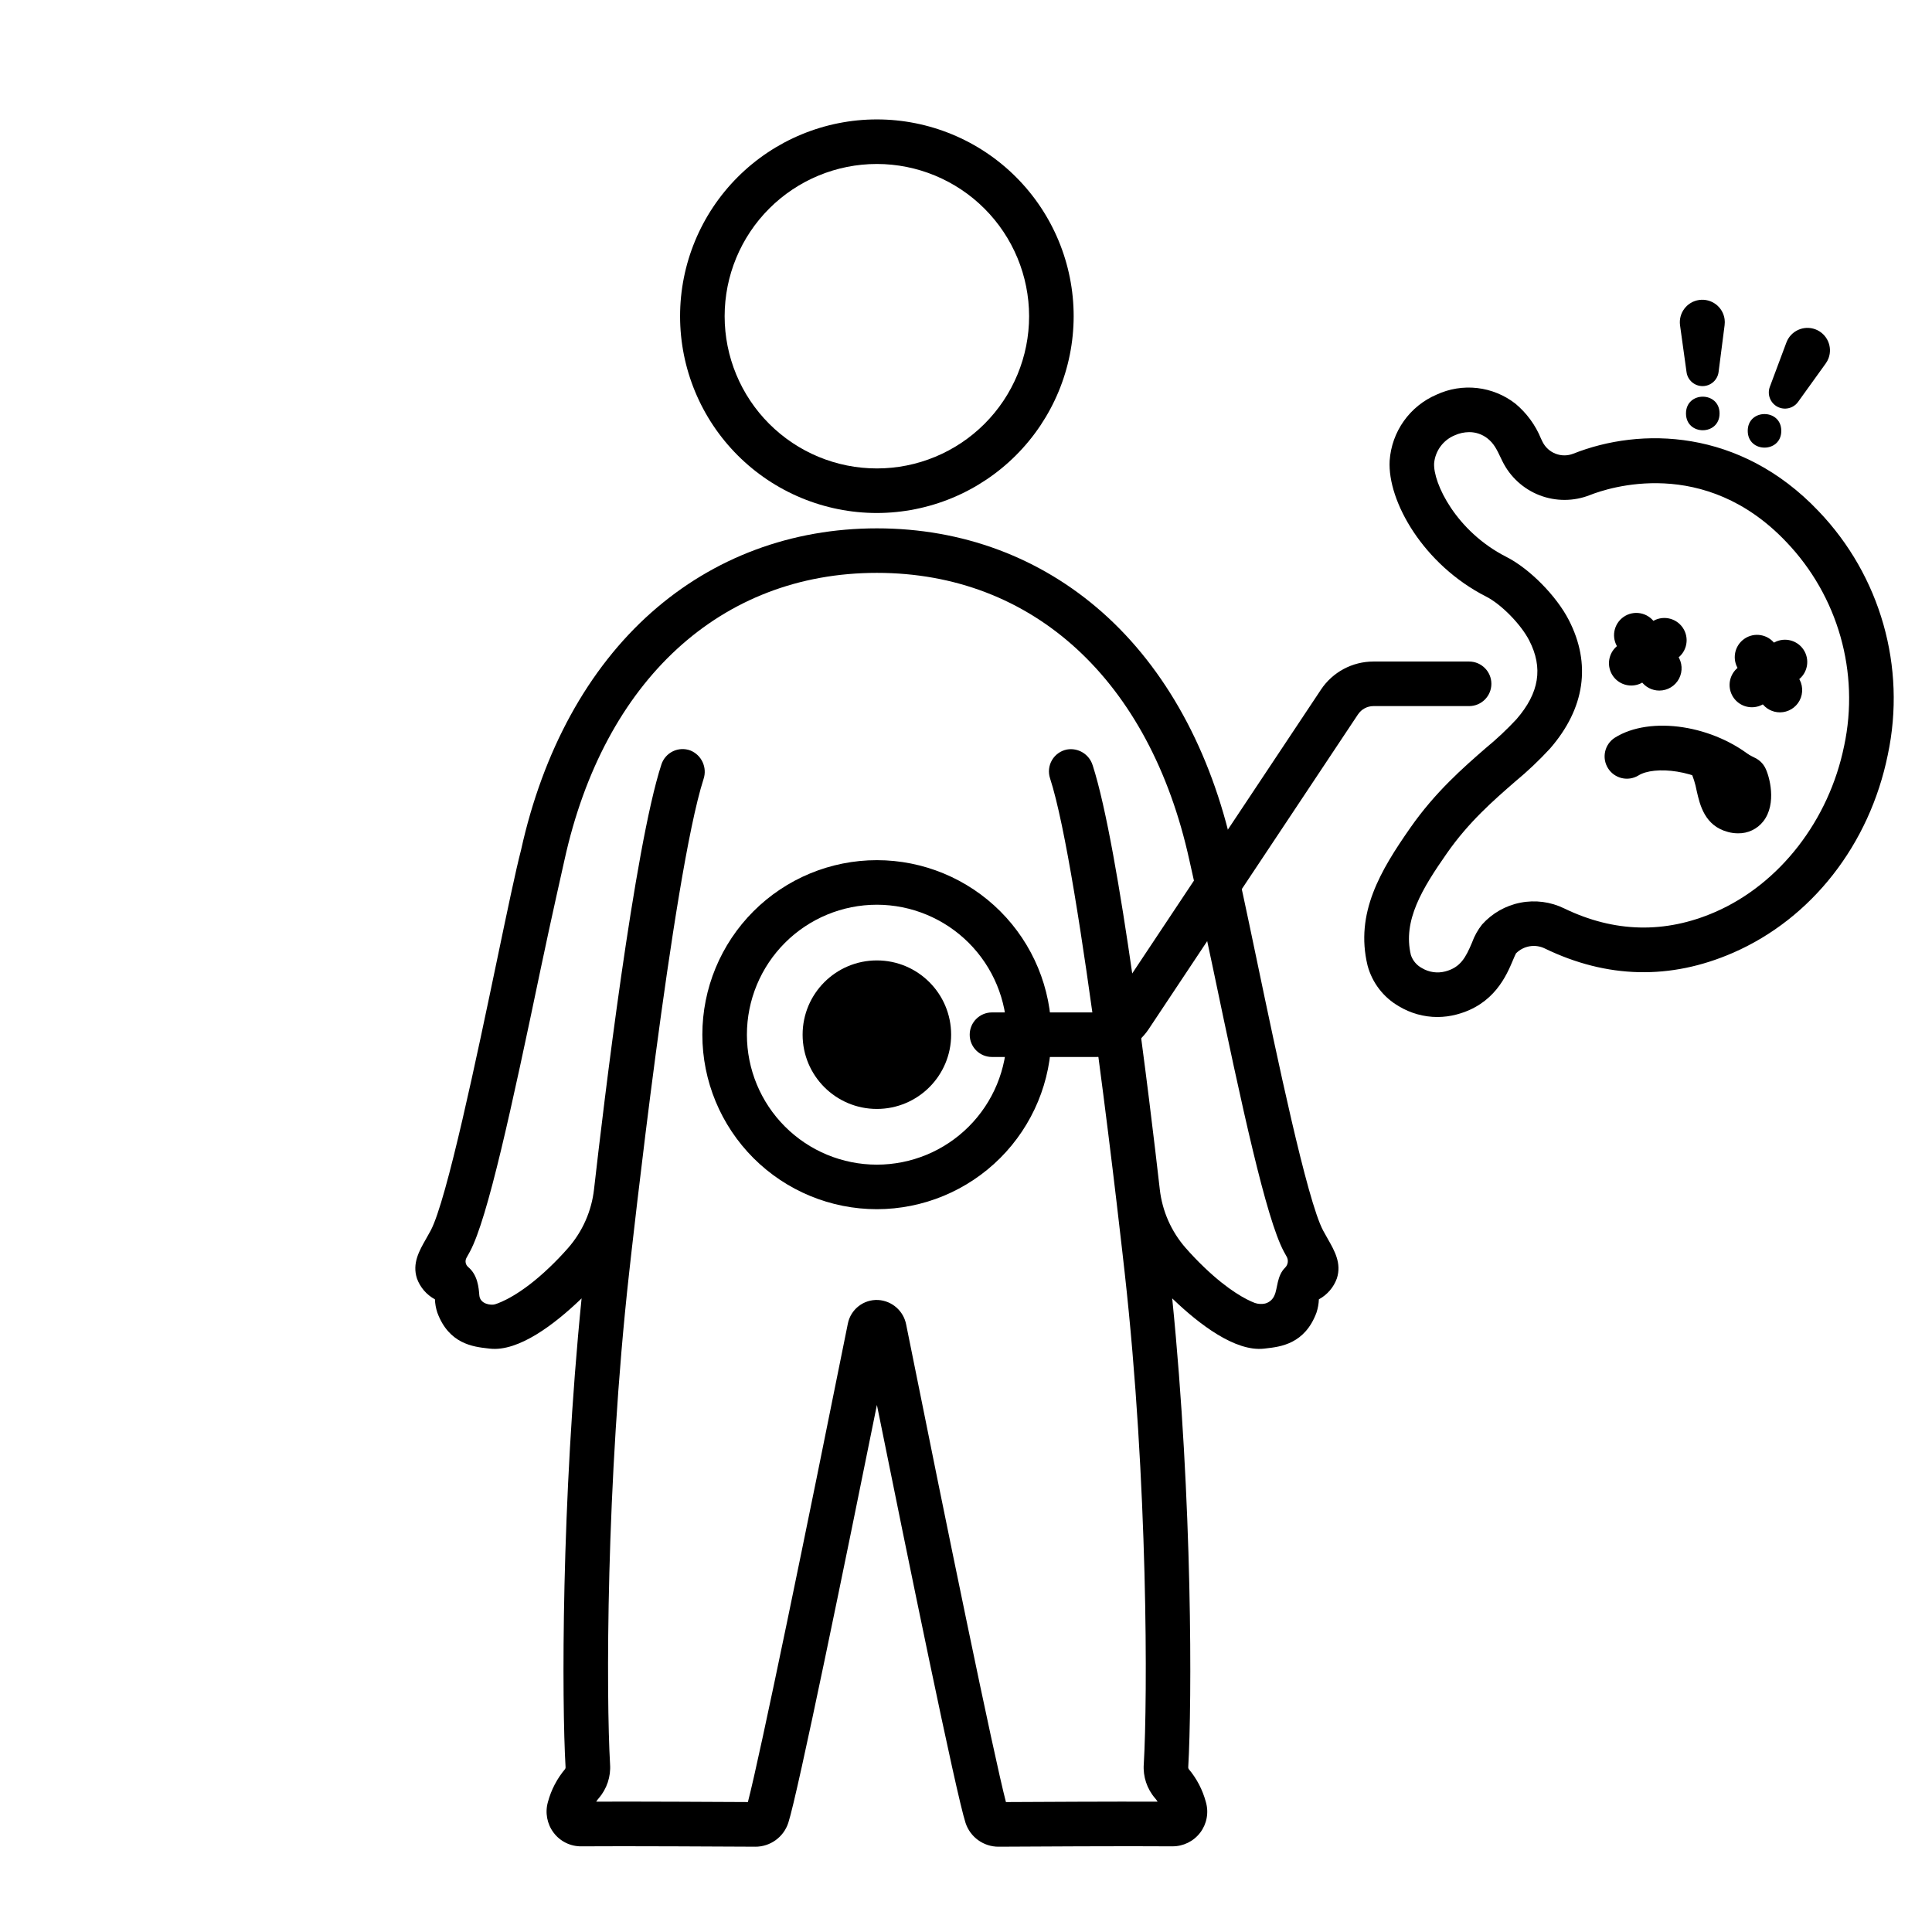 <?xml version="1.0" encoding="UTF-8"?>
<!-- Uploaded to: ICON Repo, www.iconrepo.com, Generator: ICON Repo Mixer Tools -->
<svg fill="#000000" width="800px" height="800px" version="1.1" viewBox="144 144 512 512" xmlns="http://www.w3.org/2000/svg">
 <g>
  <path d="m576.3 325.67c-2.582 0.004-4.867-1.672-5.637-4.137-0.773-2.465 0.145-5.144 2.266-6.617l8.773-6.094c2.68-1.859 6.359-1.195 8.219 1.484 1.859 2.68 1.195 6.356-1.484 8.215l-8.773 6.094c-0.988 0.688-2.16 1.055-3.363 1.055z"/>
  <path d="m583.74 327.01c-1.938 0.004-3.75-0.945-4.856-2.535l-6.094-8.773 0.004-0.004c-0.895-1.285-1.238-2.871-0.961-4.414 0.277-1.539 1.156-2.906 2.441-3.801 2.68-1.859 6.359-1.195 8.219 1.48l6.094 8.773-0.004 0.004c1.254 1.805 1.402 4.152 0.383 6.102-1.016 1.945-3.031 3.168-5.227 3.168z"/>
  <path d="m608.27 331.43c-2.582 0.004-4.867-1.672-5.641-4.137-0.773-2.465 0.145-5.144 2.266-6.617l8.773-6.094 0.004 0.004c2.676-1.859 6.356-1.195 8.215 1.48 1.859 2.68 1.199 6.359-1.48 8.219l-8.773 6.09h-0.004c-0.984 0.688-2.16 1.059-3.359 1.055z"/>
  <path d="m615.7 332.78c-1.938 0-3.754-0.945-4.856-2.539l-6.094-8.773c-1.82-2.68-1.145-6.324 1.516-8.172 2.66-1.848 6.312-1.207 8.184 1.438l6.094 8.773c1.25 1.805 1.398 4.156 0.383 6.102-1.02 1.949-3.031 3.168-5.227 3.172z"/>
  <path d="m605.19 355.66c-1.402 0-2.762-0.5-3.828-1.414-7.566-6.453-19.082-7.312-23.152-4.742-2.754 1.676-6.344 0.832-8.062-1.895-1.719-2.727-0.934-6.328 1.766-8.09 9.465-5.973 26.465-3.344 37.117 5.746v-0.004c1.883 1.605 2.562 4.215 1.707 6.539-0.859 2.32-3.07 3.859-5.547 3.859z"/>
  <path d="m604.61 364.84c-0.891 0-1.781-0.117-2.641-0.348-6.215-1.617-7.477-7.184-8.32-10.867-0.355-1.926-0.953-3.797-1.77-5.578-1.156-2.277-0.715-5.043 1.094-6.852 1.809-1.805 4.574-2.238 6.852-1.078l9.402 4.797h0.004c1.074 0.547 1.953 1.414 2.523 2.477 1.164 2.176 3.211 9.605-0.48 14.293-1.609 2.035-4.07 3.203-6.664 3.156z"/>
  <path d="m396.06 418.2c0 10.867-8.812 19.68-19.68 19.68-10.871 0-19.68-8.812-19.68-19.68 0-10.871 8.809-19.68 19.68-19.68 10.867 0 19.68 8.809 19.68 19.68"/>
  <path d="m524.93 413.52c-3.586-0.004-7.102-0.984-10.176-2.828-4.113-2.356-7.117-6.254-8.34-10.836-3.344-13.902 3.461-25.203 11.352-36.508 6.625-9.488 14.062-15.957 20.039-21.156v0.004c2.856-2.352 5.555-4.891 8.078-7.598 6.039-6.965 7.113-13.602 3.371-20.879-2.199-4.273-7.414-9.59-11.395-11.609-16.605-8.43-26.211-25.273-25.586-36.043v-0.004c0.262-3.773 1.562-7.406 3.754-10.488 2.191-3.086 5.195-5.504 8.676-6.992 3.363-1.562 7.098-2.168 10.785-1.746 3.684 0.426 7.184 1.855 10.109 4.137 2.988 2.492 5.32 5.676 6.789 9.277l0.395 0.82v0.004c1.492 3.016 5.051 4.387 8.18 3.148 17.727-7.039 44.105-6.734 64.969 15.23 16.418 17.148 23.293 41.309 18.363 64.531-4.836 23.812-20.184 43.449-41.051 52.527-16.59 7.215-33.359 6.828-49.855-1.156h0.004c-2.562-1.25-5.637-0.727-7.641 1.305-0.188 0.336-0.523 1.137-0.777 1.734-1.742 4.133-4.984 11.816-14.91 14.441v0.004c-1.672 0.445-3.398 0.676-5.133 0.68zm8.406-155c-1.32 0.012-2.625 0.297-3.824 0.844-3.047 1.258-5.148 4.102-5.453 7.383-0.305 5.269 5.832 18.078 19.145 24.836 6.129 3.109 13.246 10.309 16.555 16.742 5.977 11.625 4.262 23.387-4.953 34.012-2.883 3.129-5.973 6.059-9.25 8.77-5.773 5.019-12.316 10.707-18.105 19.004-6.527 9.348-11.754 17.836-9.551 26.98l-0.004-0.004c0.496 1.48 1.535 2.719 2.91 3.457 1.871 1.129 4.121 1.449 6.234 0.887 4.019-1.062 5.402-3.707 7.051-7.617 0.625-1.742 1.527-3.371 2.68-4.82 2.672-2.981 6.242-5.012 10.168-5.777 3.93-0.77 8-0.234 11.594 1.523 13.254 6.418 26.711 6.738 39.996 0.957 17.078-7.43 30.18-24.309 34.188-44.051h0.004c4.137-19.445-1.609-39.68-15.352-54.047-21.699-22.848-47.164-14.328-52.047-12.391-4.281 1.684-9.039 1.695-13.328 0.039-4.289-1.66-7.801-4.875-9.832-9l-0.438-0.91c-1.043-2.188-1.793-3.769-3.492-5.125-1.391-1.105-3.117-1.703-4.894-1.691z"/>
  <path d="m376.38 279.95c-13.832 0-27.098-5.492-36.879-15.273-9.777-9.781-15.273-23.047-15.273-36.879s5.496-27.094 15.273-36.875c9.781-9.781 23.047-15.277 36.879-15.277 13.832 0 27.098 5.496 36.875 15.277 9.781 9.781 15.277 23.043 15.277 36.875-0.016 13.828-5.516 27.082-15.293 36.859-9.777 9.777-23.031 15.277-36.859 15.293zm0-92.496c-10.699 0-20.961 4.25-28.527 11.816-7.566 7.566-11.816 17.828-11.816 28.527s4.25 20.961 11.816 28.527c7.566 7.566 17.828 11.816 28.527 11.816 10.699 0 20.961-4.25 28.527-11.816 7.566-7.566 11.816-17.828 11.816-28.527-0.012-10.695-4.266-20.949-11.828-28.512-7.566-7.566-17.82-11.82-28.516-11.832z"/>
  <path d="m495.86 472.29c-0.383-0.668-0.797-1.398-1.227-2.199-4.266-7.992-12.301-46.465-17.625-71.926-2.644-12.645-4.93-23.574-6.32-28.914-5.805-26.305-17.754-48.074-34.543-62.949-16.461-14.578-37.121-22.285-59.758-22.285-22.637 0-43.297 7.707-59.758 22.289-16.793 14.879-28.734 36.645-34.543 62.949-1.395 5.34-3.68 16.27-6.32 28.914-5.32 25.465-13.363 63.945-17.625 71.93-0.43 0.801-0.844 1.527-1.227 2.199-1.824 3.195-3.707 6.5-2.426 10.477h-0.004c0.852 2.379 2.555 4.359 4.777 5.562 0.047 1.191 0.258 2.367 0.629 3.5 3.074 8.348 9.555 9.074 13.426 9.508l0.469 0.055c7.676 0.887 17.277-6.559 23.973-12.961 0.121-0.117 0.246-0.234 0.371-0.355-5.426 53.891-5.238 107.26-4.25 124.18 0.023 0.188-0.016 0.379-0.113 0.539-2.144 2.547-3.699 5.531-4.559 8.746-0.801 2.801-0.242 5.812 1.512 8.137 1.738 2.316 4.484 3.66 7.379 3.613 10.805-0.098 40.238 0.066 46.062 0.098l0.004 0.004c3.977 0.008 7.504-2.547 8.742-6.328 2.5-7.664 15.262-70.043 23.484-110.75 8.223 40.703 20.984 103.09 23.488 110.76 1.242 3.785 4.785 6.336 8.773 6.316 5.789-0.035 35.227-0.203 46.031-0.098v-0.004c2.898 0.023 5.637-1.324 7.391-3.637 1.75-2.312 2.305-5.312 1.496-8.098-0.859-3.219-2.414-6.211-4.562-8.758-0.098-0.168-0.137-0.367-0.109-0.559 0.984-16.902 1.176-70.266-4.25-124.16l0.367 0.352c6.699 6.402 16.297 13.844 23.973 12.965l0.473-0.055c3.871-0.434 10.352-1.16 13.438-9.535h-0.004c0.367-1.125 0.574-2.293 0.621-3.473 2.223-1.203 3.922-3.184 4.773-5.562 1.277-3.984-0.605-7.289-2.43-10.484zm-14.109 14.977v0.004c-0.438 1.082-1.367 1.895-2.5 2.184-0.898 0.191-1.828 0.137-2.695-0.156-2.289-0.867-6.988-3.289-13.383-9.406-1.77-1.688-3.445-3.445-4.965-5.18v0.004c-3.812-4.356-6.203-9.77-6.852-15.523-2.559-22.473-10.648-90.305-17.785-112.38l-0.004 0.004c-0.891-2.926-3.828-4.719-6.84-4.184-1.652 0.332-3.09 1.355-3.941 2.809-0.852 1.457-1.039 3.211-0.516 4.812 8.027 24.629 19.25 126.29 19.789 131.07 6.215 55.793 6.07 112.79 5.055 130.2h-0.004c-0.234 3.285 0.844 6.531 2.996 9.027 0.246 0.285 0.473 0.586 0.676 0.906-11.609-0.043-32.5 0.066-40.199 0.109-3.293-12.66-15.559-72.375-26.434-126.52v0.004c-0.676-3.621-3.731-6.312-7.406-6.539-3.887-0.203-7.328 2.492-8.066 6.312-10.887 54.211-23.184 114.09-26.477 126.74-7.742-0.043-28.602-0.152-40.199-0.109 0.203-0.32 0.426-0.621 0.672-0.906 2.152-2.488 3.231-5.727 3-9.008-1.02-17.434-1.16-74.43 5.051-130.21 0.543-4.789 11.566-105.42 19.711-130.84 1.043-3.059-0.484-6.398-3.481-7.606-1.508-0.562-3.18-0.484-4.625 0.215-1.449 0.699-2.551 1.961-3.051 3.488-7.172 22.004-15.297 90.062-17.855 112.59-0.648 5.754-3.039 11.172-6.852 15.531-1.52 1.738-3.199 3.492-4.969 5.18-7.746 7.406-13.133 9.371-14.438 9.77-0.984 0.301-3.941 0-4.141-2.394-0.152-1.969-0.414-5.379-2.941-7.477v-0.004c-0.727-0.602-0.918-1.641-0.453-2.461 0.344-0.613 0.707-1.262 0.926-1.672 4.688-8.777 11-37.906 18.77-75.078 2.629-12.578 6.254-28.598 6.269-28.676 10.48-47.641 41.434-76.082 82.793-76.082 41.363 0 72.312 28.441 82.793 76.082 0.02 0.078 3.641 16.098 6.269 28.676 7.769 37.168 14.082 66.297 18.77 75.078 0.176 0.332 0.453 0.824 0.734 1.328h0.004c0.555 0.949 0.402 2.152-0.367 2.938-2.227 2.16-2.008 5.602-2.84 7.352z"/>
  <path d="m376.38 464.45c-12.266 0-24.031-4.871-32.703-13.543-8.672-8.676-13.547-20.438-13.547-32.703s4.875-24.031 13.547-32.703c8.672-8.672 20.438-13.547 32.703-13.547 12.266 0 24.027 4.875 32.703 13.547 8.672 8.672 13.543 20.438 13.543 32.703-0.012 12.262-4.891 24.016-13.559 32.688-8.672 8.668-20.426 13.547-32.688 13.559zm0-80.688c-9.133 0-17.895 3.629-24.352 10.09-6.461 6.457-10.09 15.219-10.09 24.352s3.629 17.895 10.09 24.352c6.457 6.461 15.219 10.09 24.352 10.09 9.133 0 17.895-3.629 24.352-10.09 6.461-6.457 10.09-15.219 10.09-24.352-0.012-9.133-3.644-17.887-10.102-24.344-6.457-6.453-15.211-10.086-24.34-10.098z"/>
  <path d="m601.04 230.16-1.598 12.426c-0.273 2.129-2.082 3.727-4.227 3.738-2.144 0.012-3.969-1.57-4.262-3.695l-1.723-12.41c-0.449-3.262 1.824-6.269 5.082-6.723 3.262-0.449 6.269 1.824 6.723 5.082 0.07 0.527 0.07 1.059 0.004 1.582z"/>
  <path d="m599.7 253.57c0 5.93-8.895 5.93-8.895 0 0-5.926 8.895-5.926 8.895 0"/>
  <path d="m627.83 240.33-7.32 10.172c-1.25 1.742-3.598 2.289-5.492 1.281-1.891-1.012-2.742-3.266-1.992-5.277l4.387-11.738c1.152-3.082 4.586-4.648 7.668-3.5 3.086 1.152 4.652 4.586 3.5 7.672-0.188 0.492-0.441 0.961-0.75 1.391z"/>
  <path d="m616.06 258.18c0 5.926-8.891 5.926-8.891 0 0-5.93 8.891-5.93 8.891 0"/>
  <path d="m434.54 424.11h-27.656c-3.262 0-5.902-2.641-5.902-5.902s2.641-5.906 5.902-5.906h27.656c1.648 0.004 3.184-0.82 4.098-2.195l55.418-83.328h-0.004c3.098-4.668 8.328-7.469 13.93-7.465h25.348c3.258 0 5.902 2.644 5.902 5.906 0 3.262-2.644 5.902-5.902 5.902h-25.348c-1.648 0-3.184 0.824-4.098 2.195l-55.418 83.328h0.004c-3.098 4.668-8.328 7.473-13.93 7.465z"/>
 </g>
</svg>